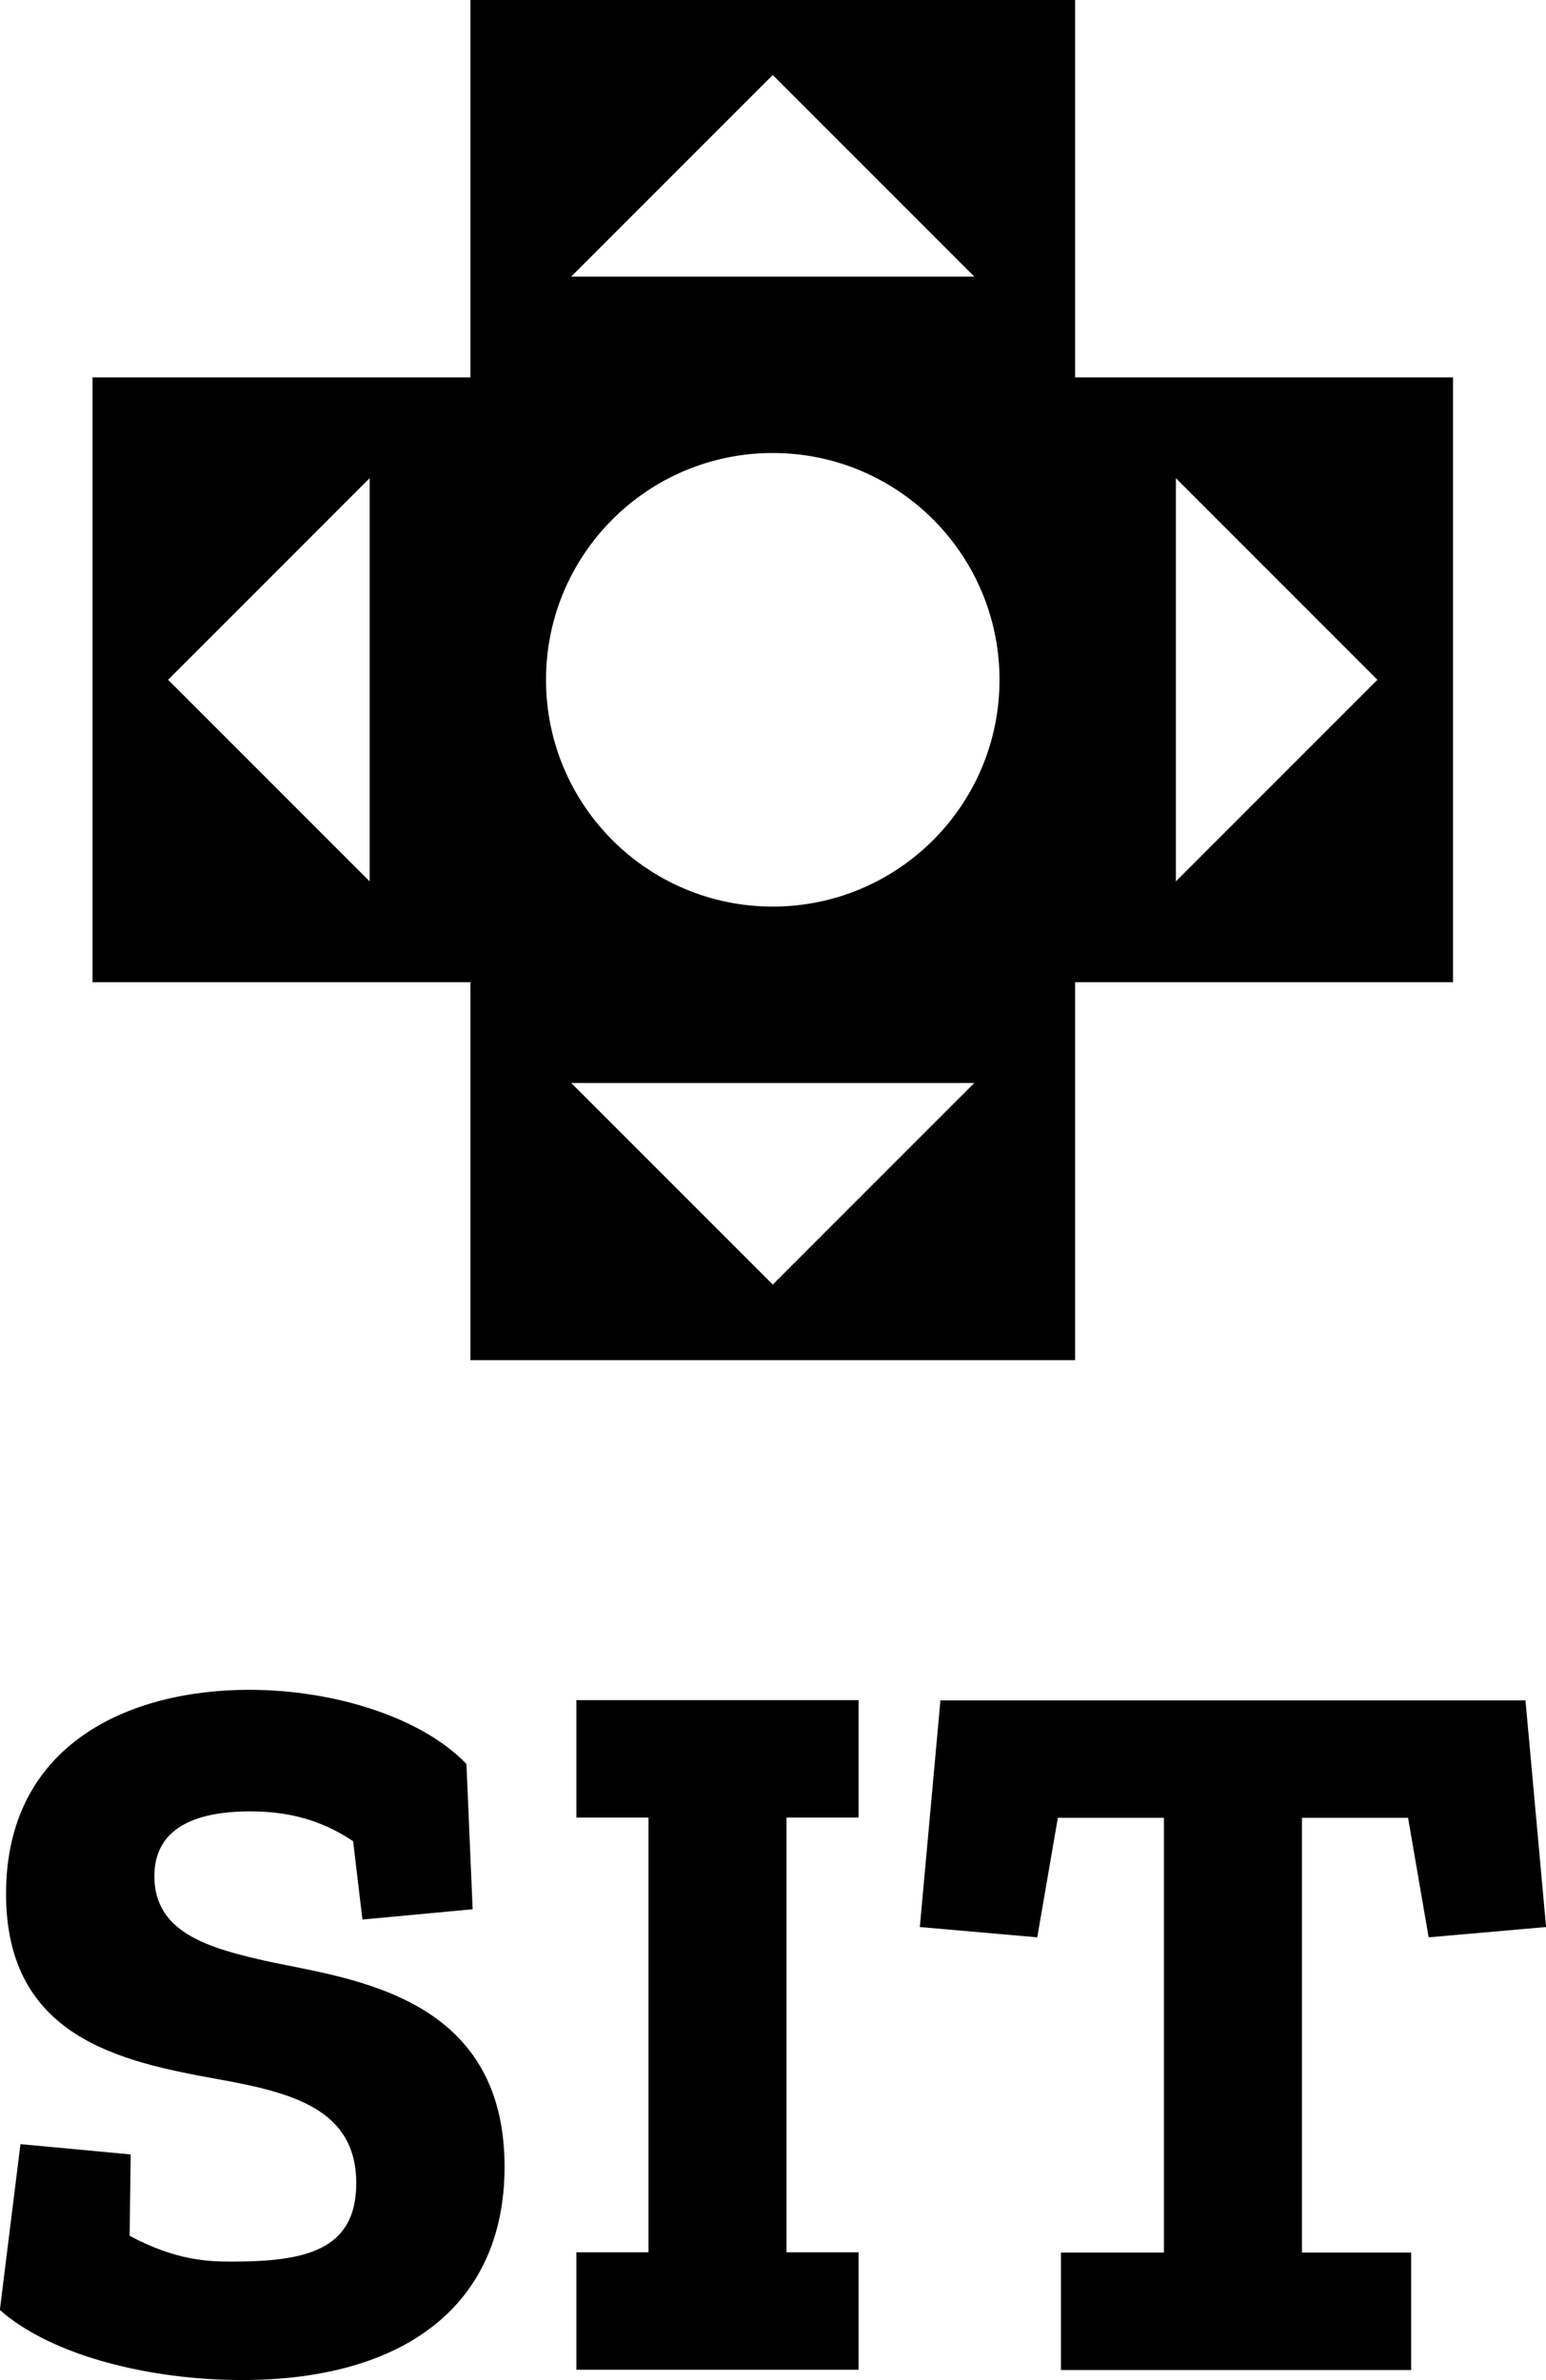 <?xml version="1.0" encoding="UTF-8" standalone="no"?>
<!-- Created with Inkscape (http://www.inkscape.org/) -->

<svg
   xmlns:dc="http://purl.org/dc/elements/1.1/"
   xmlns:cc="http://creativecommons.org/ns#"
   xmlns:rdf="http://www.w3.org/1999/02/22-rdf-syntax-ns#"
   xmlns:svg="http://www.w3.org/2000/svg"
   xmlns="http://www.w3.org/2000/svg"
   xmlns:sodipodi="http://sodipodi.sourceforge.net/DTD/sodipodi-0.dtd"
   xmlns:inkscape="http://www.inkscape.org/namespaces/inkscape"
   width="342.319"
   height="526.902"
   viewBox="0 0 90.572 139.41"
   version="1.1"
   id="svg8"
   inkscape:version="0.92.2 (5c3e80d, 2017-08-06)"
   sodipodi:docname="vertical_black.svg"
   inkscape:export-filename="/home/anxhelo/works/Sit/vertical_black.png"
   inkscape:export-xdpi="96"
   inkscape:export-ydpi="96">
  <defs
     id="defs2" />
  <sodipodi:namedview
     id="base"
     pagecolor="#ffffff"
     bordercolor="#666666"
     borderopacity="1.0"
     inkscape:pageopacity="0"
     inkscape:pageshadow="2"
     inkscape:zoom="0.52467208"
     inkscape:cx="105.16498"
     inkscape:cy="271.54587"
     inkscape:document-units="px"
     inkscape:current-layer="layer1"
     inkscape:document-rotation="0"
     showgrid="false"
     borderlayer="true"
     inkscape:showpageshadow="true"
     units="px"
     inkscape:pagecheckerboard="false"
     showguides="true"
     inkscape:window-width="1366"
     inkscape:window-height="743"
     inkscape:window-x="0"
     inkscape:window-y="0"
     inkscape:window-maximized="1"
     objecttolerance="10"
     guidetolerance="10"
     inkscape:snap-tangential="true"
     inkscape:snap-perpendicular="true"
     fit-margin-top="0"
     fit-margin-left="0"
     fit-margin-right="0"
     fit-margin-bottom="0">
    <inkscape:grid
       type="xygrid"
       id="grid10"
       dotted="false"
       originx="-172.127"
       originy="-45.394" />
  </sodipodi:namedview>
  <g
     inkscape:label="Layer 1"
     inkscape:groupmode="layer"
     id="layer1"
     transform="translate(-172.127,-112.196)">
    <g
       id="g1585"
       transform="matrix(2.374,0,0,2.374,187.294,130.768)"
       style="fill:#000000">
      <g
         transform="matrix(0.353,0,0,-0.353,22.629,13.924)"
         id="g36"
         style="fill:#000000">
        <path
           inkscape:connector-curvature="0"
           id="path38"
           style="fill:#000000;fill-opacity:1;fill-rule:nonzero;stroke:none"
           d="M 0,0 V 28.182 L 14.091,14.091 Z m -28.182,-1.761 c -8.754,0 -15.851,7.097 -15.851,15.852 0,8.755 7.097,15.852 15.851,15.852 8.755,0 15.853,-7.097 15.853,-15.852 0,-8.755 -7.098,-15.852 -15.853,-15.852 m 0,-26.42 -14.089,14.09 h 28.18 z m 0,84.544 14.091,-14.091 h -28.18 z M -56.362,0 -70.453,14.091 -56.362,28.182 Z m 49.317,35.227 v 26.42 h -42.272 v -26.42 h -26.42 V -7.045 h 26.42 v -26.42 h 42.272 v 26.42 h 26.42 v 42.272 z" />
      </g>
      <g
         transform="matrix(0.353,0,0,-0.353,-0.419,50.901)"
         id="g40"
         style="fill:#000000">
        <path
           inkscape:connector-curvature="0"
           id="path42"
           style="fill:#000000;fill-opacity:1;fill-rule:nonzero;stroke:none"
           d="m 0,0 c -6.337,0 -13.249,1.656 -16.922,4.896 l 1.441,11.593 7.705,-0.72 -0.073,-5.689 c 3.241,-1.727 5.473,-1.8 7.129,-1.8 5.04,0 8.713,0.72 8.713,5.473 0,5.184 -4.465,6.337 -9.649,7.272 -6.769,1.225 -14.833,2.88 -14.833,12.961 0,10.442 8.568,14.258 16.993,14.258 6.121,0 12.169,-2.016 15.193,-5.184 L 16.13,32.906 8.425,32.187 7.776,37.659 c -2.448,1.656 -4.896,2.088 -7.2,2.088 -3.816,0 -6.696,-1.152 -6.696,-4.536 0,-3.961 3.816,-5.041 8.064,-5.977 C 7.705,28.01 18.361,26.858 18.361,14.905 18.361,5.256 11.377,0 0,0" />
      </g>
      <g
         transform="matrix(0.353,0,0,-0.353,7.835,50.647)"
         id="g44"
         style="fill:#000000">
        <path
           inkscape:connector-curvature="0"
           id="path46"
           style="fill:#000000;fill-opacity:1;fill-rule:nonzero;stroke:none"
           d="M 0,0 V 8.209 H 5.04 V 38.596 H 0 v 8.208 H 19.729 V 38.596 H 14.688 V 8.209 h 5.041 V 0 Z" />
      </g>
      <g
         transform="matrix(0.353,0,0,-0.353,28.867,39.978)"
         id="g48"
         style="fill:#000000">
        <path
           inkscape:connector-curvature="0"
           id="path50"
           style="fill:#000000;fill-opacity:1;fill-rule:nonzero;stroke:none"
           d="m 0,0 -1.439,8.354 h -7.417 v -30.387 h 7.632 v -8.209 h -24.482 v 8.209 h 7.2 V 8.354 h -7.416 L -27.362,0 l -8.209,0.721 1.44,15.841 h 40.9 L 8.209,0.721 Z" />
      </g>
    </g>
  </g>
</svg>
